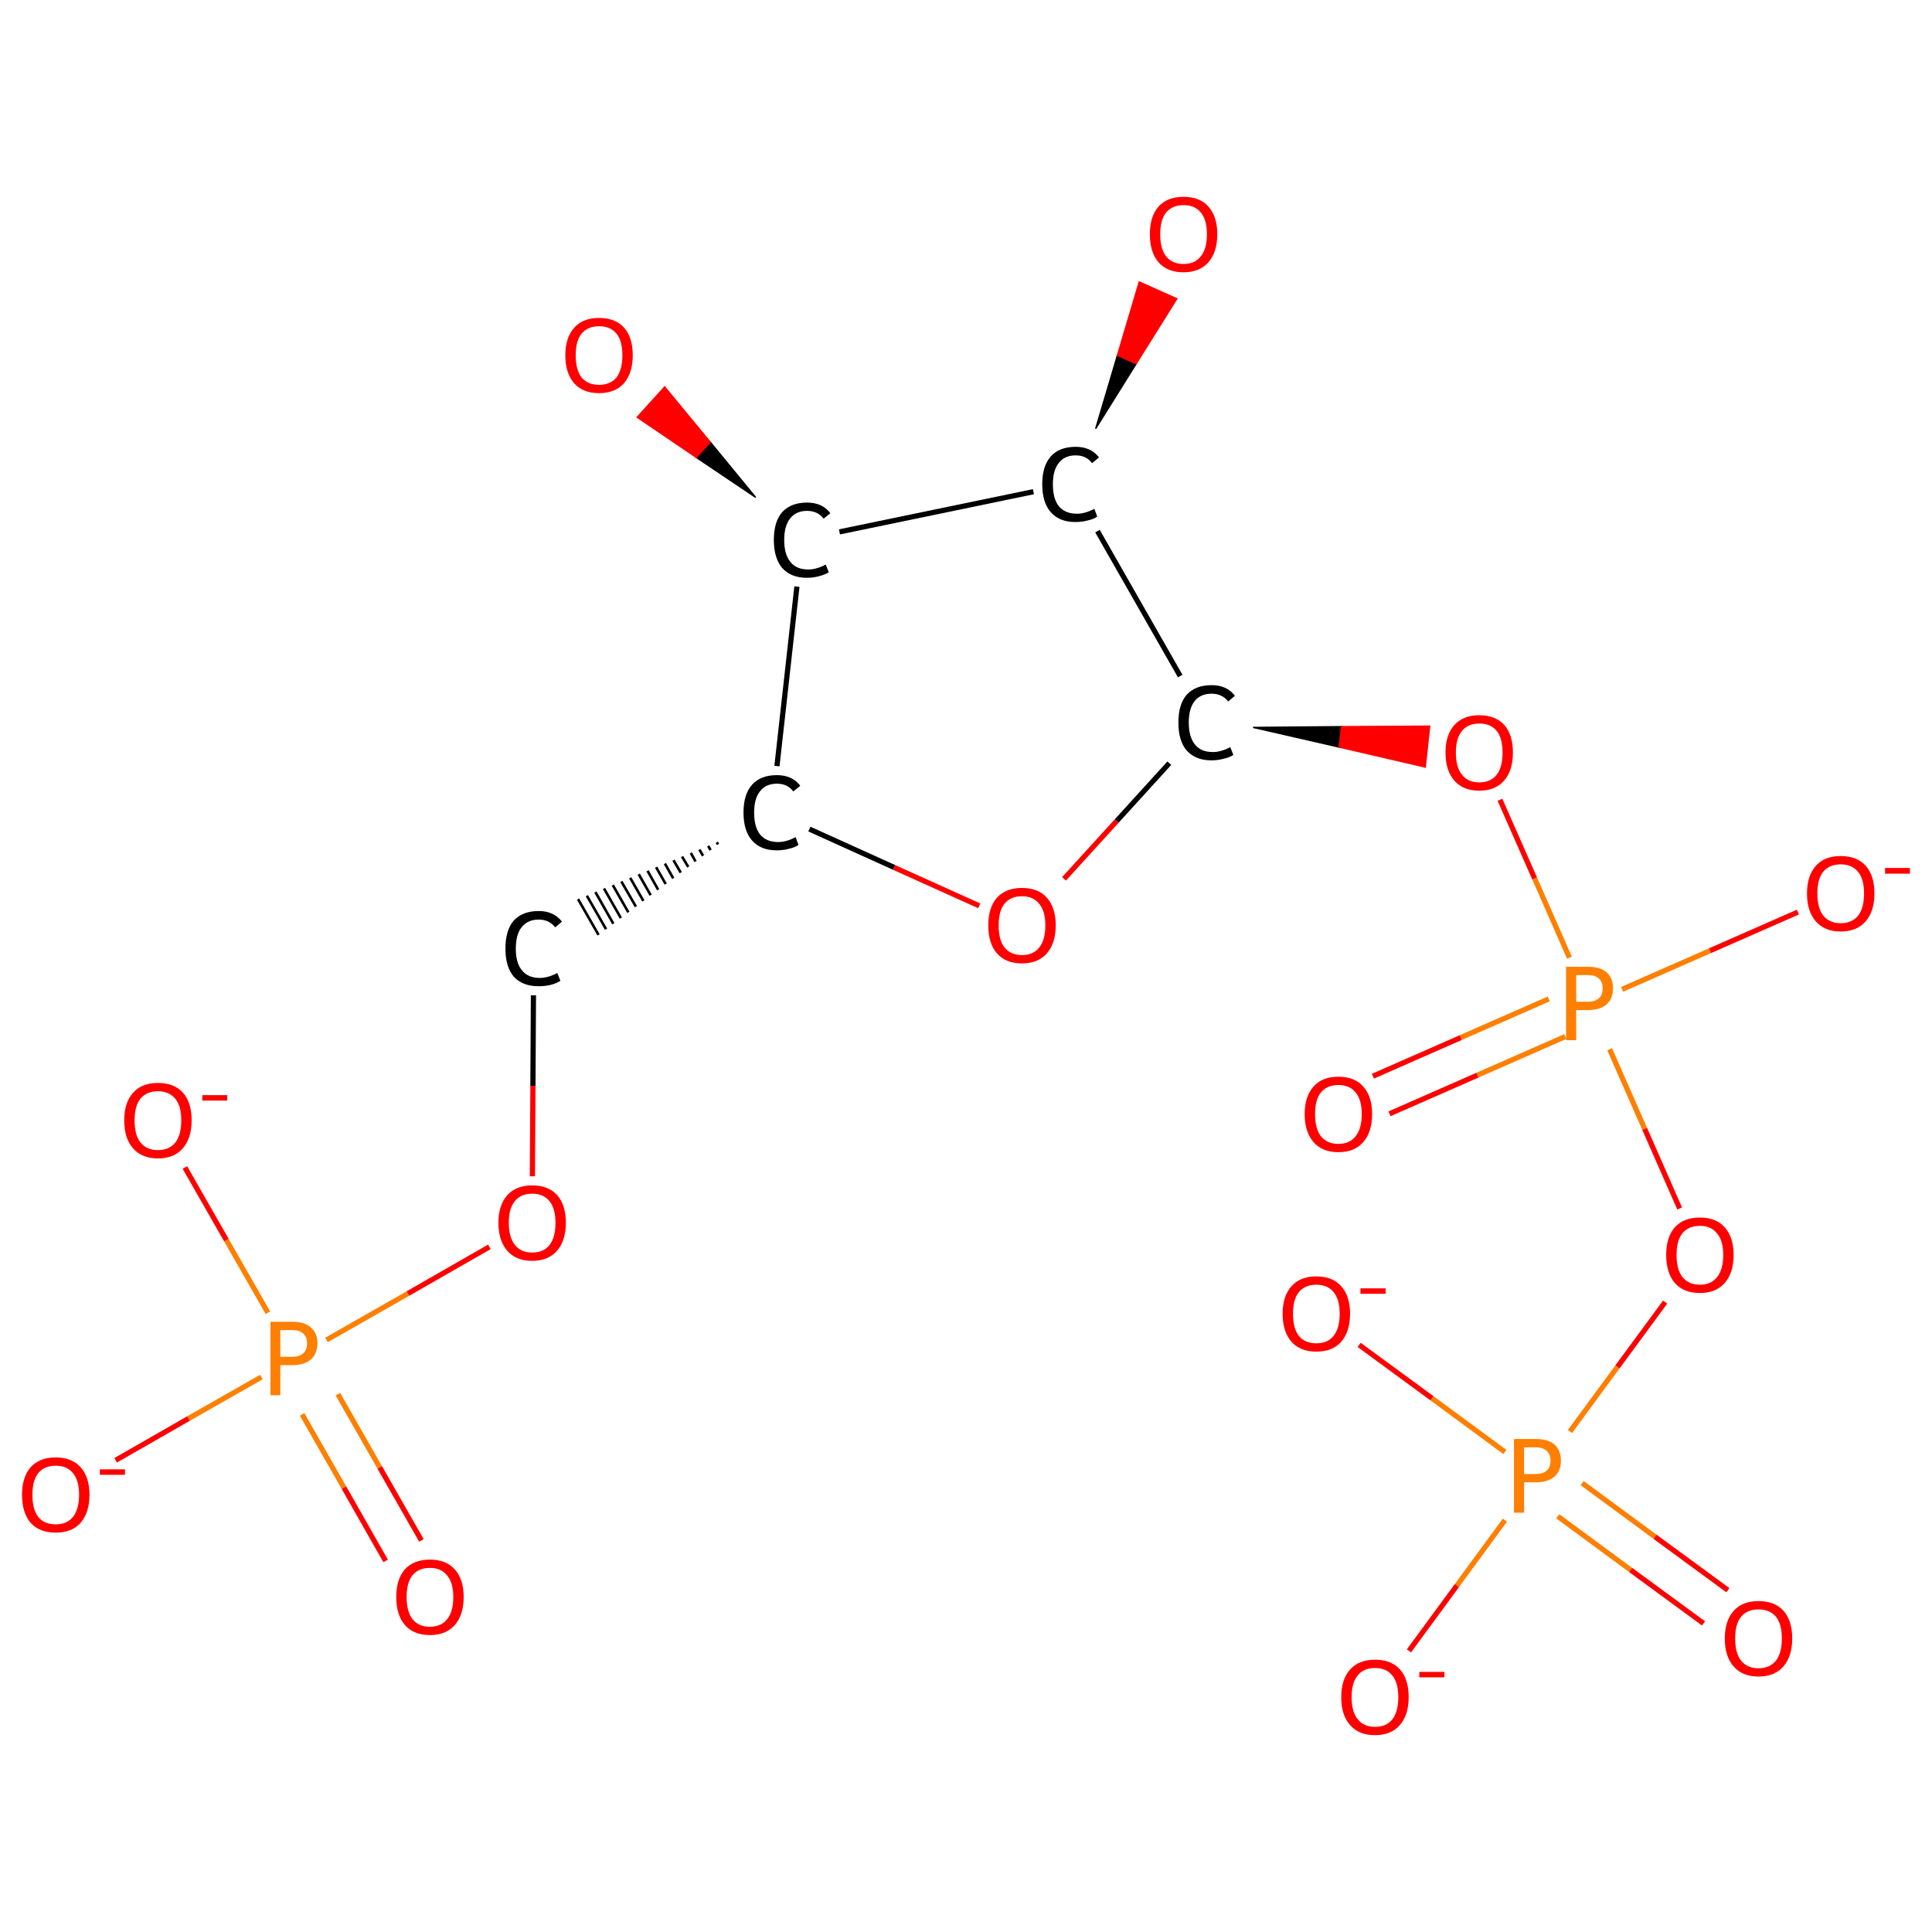 <?xml version='1.0' encoding='iso-8859-1'?>
<svg version='1.1' baseProfile='full'
              xmlns='http://www.w3.org/2000/svg'
                      xmlns:rdkit='http://www.rdkit.org/xml'
                      xmlns:xlink='http://www.w3.org/1999/xlink'
                  xml:space='preserve'
width='745px' height='745px' viewBox='0 0 745 745'>
<!-- END OF HEADER -->
<rect style='opacity:1.0;fill:#FFFFFF;stroke:none' width='745.0' height='745.0' x='0.0' y='0.0'> </rect>
<path class='bond-0 atom-0 atom-1' d='M 148.7,601.9 L 132.6,573.6' style='fill:none;fill-rule:evenodd;stroke:#FF0000;stroke-width:2.0px;stroke-linecap:butt;stroke-linejoin:miter;stroke-opacity:1' />
<path class='bond-0 atom-0 atom-1' d='M 132.6,573.6 L 116.5,545.4' style='fill:none;fill-rule:evenodd;stroke:#FF7F00;stroke-width:2.0px;stroke-linecap:butt;stroke-linejoin:miter;stroke-opacity:1' />
<path class='bond-0 atom-0 atom-1' d='M 162.5,594.0 L 146.4,565.8' style='fill:none;fill-rule:evenodd;stroke:#FF0000;stroke-width:2.0px;stroke-linecap:butt;stroke-linejoin:miter;stroke-opacity:1' />
<path class='bond-0 atom-0 atom-1' d='M 146.4,565.8 L 130.3,537.6' style='fill:none;fill-rule:evenodd;stroke:#FF7F00;stroke-width:2.0px;stroke-linecap:butt;stroke-linejoin:miter;stroke-opacity:1' />
<path class='bond-1 atom-1 atom-2' d='M 103.3,506.2 L 87.3,478.2' style='fill:none;fill-rule:evenodd;stroke:#FF7F00;stroke-width:2.0px;stroke-linecap:butt;stroke-linejoin:miter;stroke-opacity:1' />
<path class='bond-1 atom-1 atom-2' d='M 87.3,478.2 L 71.3,450.2' style='fill:none;fill-rule:evenodd;stroke:#FF0000;stroke-width:2.0px;stroke-linecap:butt;stroke-linejoin:miter;stroke-opacity:1' />
<path class='bond-2 atom-1 atom-3' d='M 100.8,531.0 L 72.7,547.0' style='fill:none;fill-rule:evenodd;stroke:#FF7F00;stroke-width:2.0px;stroke-linecap:butt;stroke-linejoin:miter;stroke-opacity:1' />
<path class='bond-2 atom-1 atom-3' d='M 72.7,547.0 L 44.6,563.1' style='fill:none;fill-rule:evenodd;stroke:#FF0000;stroke-width:2.0px;stroke-linecap:butt;stroke-linejoin:miter;stroke-opacity:1' />
<path class='bond-3 atom-1 atom-4' d='M 125.9,516.7 L 157.3,498.8' style='fill:none;fill-rule:evenodd;stroke:#FF7F00;stroke-width:2.0px;stroke-linecap:butt;stroke-linejoin:miter;stroke-opacity:1' />
<path class='bond-3 atom-1 atom-4' d='M 157.3,498.8 L 188.7,480.8' style='fill:none;fill-rule:evenodd;stroke:#FF0000;stroke-width:2.0px;stroke-linecap:butt;stroke-linejoin:miter;stroke-opacity:1' />
<path class='bond-4 atom-4 atom-5' d='M 205.3,453.6 L 205.5,418.7' style='fill:none;fill-rule:evenodd;stroke:#FF0000;stroke-width:2.0px;stroke-linecap:butt;stroke-linejoin:miter;stroke-opacity:1' />
<path class='bond-4 atom-4 atom-5' d='M 205.5,418.7 L 205.7,383.8' style='fill:none;fill-rule:evenodd;stroke:#000000;stroke-width:2.0px;stroke-linecap:butt;stroke-linejoin:miter;stroke-opacity:1' />
<path class='bond-5 atom-6 atom-5' d='M 276.4,324.8 L 276.9,325.6' style='fill:none;fill-rule:evenodd;stroke:#000000;stroke-width:1.0px;stroke-linecap:butt;stroke-linejoin:miter;stroke-opacity:1' />
<path class='bond-5 atom-6 atom-5' d='M 273.1,326.2 L 274.0,327.8' style='fill:none;fill-rule:evenodd;stroke:#000000;stroke-width:1.0px;stroke-linecap:butt;stroke-linejoin:miter;stroke-opacity:1' />
<path class='bond-5 atom-6 atom-5' d='M 269.7,327.6 L 271.1,330.0' style='fill:none;fill-rule:evenodd;stroke:#000000;stroke-width:1.0px;stroke-linecap:butt;stroke-linejoin:miter;stroke-opacity:1' />
<path class='bond-5 atom-6 atom-5' d='M 266.4,328.9 L 268.2,332.2' style='fill:none;fill-rule:evenodd;stroke:#000000;stroke-width:1.0px;stroke-linecap:butt;stroke-linejoin:miter;stroke-opacity:1' />
<path class='bond-5 atom-6 atom-5' d='M 263.0,330.3 L 265.4,334.3' style='fill:none;fill-rule:evenodd;stroke:#000000;stroke-width:1.0px;stroke-linecap:butt;stroke-linejoin:miter;stroke-opacity:1' />
<path class='bond-5 atom-6 atom-5' d='M 259.7,331.7 L 262.5,336.5' style='fill:none;fill-rule:evenodd;stroke:#000000;stroke-width:1.0px;stroke-linecap:butt;stroke-linejoin:miter;stroke-opacity:1' />
<path class='bond-5 atom-6 atom-5' d='M 256.4,333.0 L 259.6,338.7' style='fill:none;fill-rule:evenodd;stroke:#000000;stroke-width:1.0px;stroke-linecap:butt;stroke-linejoin:miter;stroke-opacity:1' />
<path class='bond-5 atom-6 atom-5' d='M 253.0,334.4 L 256.7,340.9' style='fill:none;fill-rule:evenodd;stroke:#000000;stroke-width:1.0px;stroke-linecap:butt;stroke-linejoin:miter;stroke-opacity:1' />
<path class='bond-5 atom-6 atom-5' d='M 249.7,335.8 L 253.8,343.1' style='fill:none;fill-rule:evenodd;stroke:#000000;stroke-width:1.0px;stroke-linecap:butt;stroke-linejoin:miter;stroke-opacity:1' />
<path class='bond-5 atom-6 atom-5' d='M 246.3,337.1 L 250.9,345.2' style='fill:none;fill-rule:evenodd;stroke:#000000;stroke-width:1.0px;stroke-linecap:butt;stroke-linejoin:miter;stroke-opacity:1' />
<path class='bond-5 atom-6 atom-5' d='M 243.0,338.5 L 248.1,347.4' style='fill:none;fill-rule:evenodd;stroke:#000000;stroke-width:1.0px;stroke-linecap:butt;stroke-linejoin:miter;stroke-opacity:1' />
<path class='bond-5 atom-6 atom-5' d='M 239.6,339.9 L 245.2,349.6' style='fill:none;fill-rule:evenodd;stroke:#000000;stroke-width:1.0px;stroke-linecap:butt;stroke-linejoin:miter;stroke-opacity:1' />
<path class='bond-5 atom-6 atom-5' d='M 236.3,341.3 L 242.3,351.8' style='fill:none;fill-rule:evenodd;stroke:#000000;stroke-width:1.0px;stroke-linecap:butt;stroke-linejoin:miter;stroke-opacity:1' />
<path class='bond-5 atom-6 atom-5' d='M 232.9,342.6 L 239.4,354.0' style='fill:none;fill-rule:evenodd;stroke:#000000;stroke-width:1.0px;stroke-linecap:butt;stroke-linejoin:miter;stroke-opacity:1' />
<path class='bond-5 atom-6 atom-5' d='M 229.6,344.0 L 236.5,356.2' style='fill:none;fill-rule:evenodd;stroke:#000000;stroke-width:1.0px;stroke-linecap:butt;stroke-linejoin:miter;stroke-opacity:1' />
<path class='bond-5 atom-6 atom-5' d='M 226.3,345.4 L 233.7,358.3' style='fill:none;fill-rule:evenodd;stroke:#000000;stroke-width:1.0px;stroke-linecap:butt;stroke-linejoin:miter;stroke-opacity:1' />
<path class='bond-5 atom-6 atom-5' d='M 222.9,346.7 L 230.8,360.5' style='fill:none;fill-rule:evenodd;stroke:#000000;stroke-width:1.0px;stroke-linecap:butt;stroke-linejoin:miter;stroke-opacity:1' />
<path class='bond-6 atom-6 atom-7' d='M 312.1,319.7 L 344.8,334.5' style='fill:none;fill-rule:evenodd;stroke:#000000;stroke-width:2.0px;stroke-linecap:butt;stroke-linejoin:miter;stroke-opacity:1' />
<path class='bond-6 atom-6 atom-7' d='M 344.8,334.5 L 377.6,349.3' style='fill:none;fill-rule:evenodd;stroke:#FF0000;stroke-width:2.0px;stroke-linecap:butt;stroke-linejoin:miter;stroke-opacity:1' />
<path class='bond-7 atom-7 atom-8' d='M 410.3,338.9 L 430.6,316.6' style='fill:none;fill-rule:evenodd;stroke:#FF0000;stroke-width:2.0px;stroke-linecap:butt;stroke-linejoin:miter;stroke-opacity:1' />
<path class='bond-7 atom-7 atom-8' d='M 430.6,316.6 L 450.9,294.3' style='fill:none;fill-rule:evenodd;stroke:#000000;stroke-width:2.0px;stroke-linecap:butt;stroke-linejoin:miter;stroke-opacity:1' />
<path class='bond-8 atom-8 atom-9' d='M 483.2,280.5 L 517.3,280.2 L 516.4,288.1 Z' style='fill:#000000;fill-rule:evenodd;fill-opacity:1;stroke:#000000;stroke-width:0.5px;stroke-linecap:butt;stroke-linejoin:miter;stroke-opacity:1;' />
<path class='bond-8 atom-8 atom-9' d='M 517.3,280.2 L 549.6,295.8 L 551.3,280.0 Z' style='fill:#FF0000;fill-rule:evenodd;fill-opacity:1;stroke:#FF0000;stroke-width:0.5px;stroke-linecap:butt;stroke-linejoin:miter;stroke-opacity:1;' />
<path class='bond-8 atom-8 atom-9' d='M 517.3,280.2 L 516.4,288.1 L 549.6,295.8 Z' style='fill:#FF0000;fill-rule:evenodd;fill-opacity:1;stroke:#FF0000;stroke-width:0.5px;stroke-linecap:butt;stroke-linejoin:miter;stroke-opacity:1;' />
<path class='bond-9 atom-9 atom-10' d='M 578.4,308.4 L 591.8,338.8' style='fill:none;fill-rule:evenodd;stroke:#FF0000;stroke-width:2.0px;stroke-linecap:butt;stroke-linejoin:miter;stroke-opacity:1' />
<path class='bond-9 atom-9 atom-10' d='M 591.8,338.8 L 605.2,369.3' style='fill:none;fill-rule:evenodd;stroke:#FF7F00;stroke-width:2.0px;stroke-linecap:butt;stroke-linejoin:miter;stroke-opacity:1' />
<path class='bond-10 atom-10 atom-11' d='M 597.2,385.2 L 563.3,400.1' style='fill:none;fill-rule:evenodd;stroke:#FF7F00;stroke-width:2.0px;stroke-linecap:butt;stroke-linejoin:miter;stroke-opacity:1' />
<path class='bond-10 atom-10 atom-11' d='M 563.3,400.1 L 529.4,415.0' style='fill:none;fill-rule:evenodd;stroke:#FF0000;stroke-width:2.0px;stroke-linecap:butt;stroke-linejoin:miter;stroke-opacity:1' />
<path class='bond-10 atom-10 atom-11' d='M 603.6,399.7 L 569.7,414.6' style='fill:none;fill-rule:evenodd;stroke:#FF7F00;stroke-width:2.0px;stroke-linecap:butt;stroke-linejoin:miter;stroke-opacity:1' />
<path class='bond-10 atom-10 atom-11' d='M 569.7,414.6 L 535.8,429.5' style='fill:none;fill-rule:evenodd;stroke:#FF0000;stroke-width:2.0px;stroke-linecap:butt;stroke-linejoin:miter;stroke-opacity:1' />
<path class='bond-11 atom-10 atom-12' d='M 625.5,381.5 L 659.4,366.6' style='fill:none;fill-rule:evenodd;stroke:#FF7F00;stroke-width:2.0px;stroke-linecap:butt;stroke-linejoin:miter;stroke-opacity:1' />
<path class='bond-11 atom-10 atom-12' d='M 659.4,366.6 L 693.3,351.7' style='fill:none;fill-rule:evenodd;stroke:#FF0000;stroke-width:2.0px;stroke-linecap:butt;stroke-linejoin:miter;stroke-opacity:1' />
<path class='bond-12 atom-10 atom-13' d='M 620.7,404.6 L 634.2,435.3' style='fill:none;fill-rule:evenodd;stroke:#FF7F00;stroke-width:2.0px;stroke-linecap:butt;stroke-linejoin:miter;stroke-opacity:1' />
<path class='bond-12 atom-10 atom-13' d='M 634.2,435.3 L 647.7,466.0' style='fill:none;fill-rule:evenodd;stroke:#FF0000;stroke-width:2.0px;stroke-linecap:butt;stroke-linejoin:miter;stroke-opacity:1' />
<path class='bond-13 atom-13 atom-14' d='M 642.1,502.1 L 623.7,527.1' style='fill:none;fill-rule:evenodd;stroke:#FF0000;stroke-width:2.0px;stroke-linecap:butt;stroke-linejoin:miter;stroke-opacity:1' />
<path class='bond-13 atom-13 atom-14' d='M 623.7,527.1 L 605.4,552.0' style='fill:none;fill-rule:evenodd;stroke:#FF7F00;stroke-width:2.0px;stroke-linecap:butt;stroke-linejoin:miter;stroke-opacity:1' />
<path class='bond-14 atom-14 atom-15' d='M 600.7,584.7 L 628.8,605.4' style='fill:none;fill-rule:evenodd;stroke:#FF7F00;stroke-width:2.0px;stroke-linecap:butt;stroke-linejoin:miter;stroke-opacity:1' />
<path class='bond-14 atom-14 atom-15' d='M 628.8,605.4 L 656.9,626.0' style='fill:none;fill-rule:evenodd;stroke:#FF0000;stroke-width:2.0px;stroke-linecap:butt;stroke-linejoin:miter;stroke-opacity:1' />
<path class='bond-14 atom-14 atom-15' d='M 610.1,571.9 L 638.2,592.6' style='fill:none;fill-rule:evenodd;stroke:#FF7F00;stroke-width:2.0px;stroke-linecap:butt;stroke-linejoin:miter;stroke-opacity:1' />
<path class='bond-14 atom-14 atom-15' d='M 638.2,592.6 L 666.3,613.2' style='fill:none;fill-rule:evenodd;stroke:#FF0000;stroke-width:2.0px;stroke-linecap:butt;stroke-linejoin:miter;stroke-opacity:1' />
<path class='bond-15 atom-14 atom-16' d='M 580.3,559.9 L 552.2,539.2' style='fill:none;fill-rule:evenodd;stroke:#FF7F00;stroke-width:2.0px;stroke-linecap:butt;stroke-linejoin:miter;stroke-opacity:1' />
<path class='bond-15 atom-14 atom-16' d='M 552.2,539.2 L 524.1,518.6' style='fill:none;fill-rule:evenodd;stroke:#FF0000;stroke-width:2.0px;stroke-linecap:butt;stroke-linejoin:miter;stroke-opacity:1' />
<path class='bond-16 atom-14 atom-17' d='M 580.3,586.2 L 561.8,611.4' style='fill:none;fill-rule:evenodd;stroke:#FF7F00;stroke-width:2.0px;stroke-linecap:butt;stroke-linejoin:miter;stroke-opacity:1' />
<path class='bond-16 atom-14 atom-17' d='M 561.8,611.4 L 543.3,636.6' style='fill:none;fill-rule:evenodd;stroke:#FF0000;stroke-width:2.0px;stroke-linecap:butt;stroke-linejoin:miter;stroke-opacity:1' />
<path class='bond-17 atom-8 atom-18' d='M 455.1,260.7 L 423.2,204.8' style='fill:none;fill-rule:evenodd;stroke:#000000;stroke-width:2.0px;stroke-linecap:butt;stroke-linejoin:miter;stroke-opacity:1' />
<path class='bond-18 atom-18 atom-19' d='M 422.5,165.3 L 430.9,137.0 L 438.1,140.3 Z' style='fill:#000000;fill-rule:evenodd;fill-opacity:1;stroke:#000000;stroke-width:0.5px;stroke-linecap:butt;stroke-linejoin:miter;stroke-opacity:1;' />
<path class='bond-18 atom-18 atom-19' d='M 430.9,137.0 L 453.8,115.2 L 439.3,108.7 Z' style='fill:#FF0000;fill-rule:evenodd;fill-opacity:1;stroke:#FF0000;stroke-width:0.5px;stroke-linecap:butt;stroke-linejoin:miter;stroke-opacity:1;' />
<path class='bond-18 atom-18 atom-19' d='M 430.9,137.0 L 438.1,140.3 L 453.8,115.2 Z' style='fill:#FF0000;fill-rule:evenodd;fill-opacity:1;stroke:#FF0000;stroke-width:0.5px;stroke-linecap:butt;stroke-linejoin:miter;stroke-opacity:1;' />
<path class='bond-19 atom-18 atom-20' d='M 398.5,189.6 L 323.7,205.1' style='fill:none;fill-rule:evenodd;stroke:#000000;stroke-width:2.0px;stroke-linecap:butt;stroke-linejoin:miter;stroke-opacity:1' />
<path class='bond-20 atom-20 atom-21' d='M 291.4,191.8 L 268.5,176.4 L 273.9,170.5 Z' style='fill:#000000;fill-rule:evenodd;fill-opacity:1;stroke:#000000;stroke-width:0.5px;stroke-linecap:butt;stroke-linejoin:miter;stroke-opacity:1;' />
<path class='bond-20 atom-20 atom-21' d='M 268.5,176.4 L 256.3,149.2 L 245.7,160.9 Z' style='fill:#FF0000;fill-rule:evenodd;fill-opacity:1;stroke:#FF0000;stroke-width:0.5px;stroke-linecap:butt;stroke-linejoin:miter;stroke-opacity:1;' />
<path class='bond-20 atom-20 atom-21' d='M 268.5,176.4 L 273.9,170.5 L 256.3,149.2 Z' style='fill:#FF0000;fill-rule:evenodd;fill-opacity:1;stroke:#FF0000;stroke-width:0.5px;stroke-linecap:butt;stroke-linejoin:miter;stroke-opacity:1;' />
<path class='bond-21 atom-20 atom-6' d='M 307.3,226.2 L 299.6,295.4' style='fill:none;fill-rule:evenodd;stroke:#000000;stroke-width:2.0px;stroke-linecap:butt;stroke-linejoin:miter;stroke-opacity:1' />
<path class='atom-0' d='M 152.8 615.8
Q 152.8 609.0, 156.1 605.2
Q 159.5 601.4, 165.8 601.4
Q 172.0 601.4, 175.4 605.2
Q 178.8 609.0, 178.8 615.8
Q 178.8 622.7, 175.4 626.6
Q 172.0 630.5, 165.8 630.5
Q 159.5 630.5, 156.1 626.6
Q 152.8 622.7, 152.8 615.8
M 165.8 627.3
Q 170.1 627.3, 172.4 624.4
Q 174.8 621.5, 174.8 615.8
Q 174.8 610.3, 172.4 607.5
Q 170.1 604.6, 165.8 604.6
Q 161.4 604.6, 159.1 607.4
Q 156.8 610.2, 156.8 615.8
Q 156.8 621.5, 159.1 624.4
Q 161.4 627.3, 165.8 627.3
' fill='#FF0000'/>
<path class='atom-1' d='M 112.7 509.7
Q 117.5 509.7, 119.9 511.9
Q 122.4 514.1, 122.4 518.0
Q 122.4 521.9, 119.9 524.2
Q 117.4 526.4, 112.7 526.4
L 108.1 526.4
L 108.1 538.0
L 104.3 538.0
L 104.3 509.7
L 112.7 509.7
M 112.7 523.2
Q 115.4 523.2, 116.9 521.9
Q 118.4 520.5, 118.4 518.0
Q 118.4 515.5, 116.9 514.2
Q 115.5 512.9, 112.7 512.9
L 108.1 512.9
L 108.1 523.2
L 112.7 523.2
' fill='#FF7F00'/>
<path class='atom-2' d='M 47.9 432.0
Q 47.9 425.2, 51.3 421.4
Q 54.6 417.6, 60.9 417.6
Q 67.2 417.6, 70.6 421.4
Q 73.9 425.2, 73.9 432.0
Q 73.9 438.9, 70.5 442.8
Q 67.1 446.7, 60.9 446.7
Q 54.7 446.7, 51.3 442.8
Q 47.9 439.0, 47.9 432.0
M 60.9 443.5
Q 65.2 443.5, 67.6 440.6
Q 69.9 437.7, 69.9 432.0
Q 69.9 426.5, 67.6 423.7
Q 65.2 420.8, 60.9 420.8
Q 56.6 420.8, 54.2 423.6
Q 51.9 426.4, 51.9 432.0
Q 51.9 437.8, 54.2 440.6
Q 56.6 443.5, 60.9 443.5
' fill='#FF0000'/>
<path class='atom-2' d='M 78.0 422.3
L 87.6 422.3
L 87.6 424.4
L 78.0 424.4
L 78.0 422.3
' fill='#FF0000'/>
<path class='atom-3' d='M 8.5 576.4
Q 8.5 569.6, 11.8 565.8
Q 15.2 562.0, 21.5 562.0
Q 27.7 562.0, 31.1 565.8
Q 34.5 569.6, 34.5 576.4
Q 34.5 583.2, 31.1 587.2
Q 27.7 591.0, 21.5 591.0
Q 15.2 591.0, 11.8 587.2
Q 8.5 583.3, 8.5 576.4
M 21.5 587.8
Q 25.8 587.8, 28.1 585.0
Q 30.5 582.0, 30.5 576.4
Q 30.5 570.8, 28.1 568.0
Q 25.8 565.2, 21.5 565.2
Q 17.1 565.2, 14.8 568.0
Q 12.5 570.8, 12.5 576.4
Q 12.5 582.1, 14.8 585.0
Q 17.1 587.8, 21.5 587.8
' fill='#FF0000'/>
<path class='atom-3' d='M 38.5 566.6
L 48.2 566.6
L 48.2 568.7
L 38.5 568.7
L 38.5 566.6
' fill='#FF0000'/>
<path class='atom-4' d='M 192.2 471.5
Q 192.2 464.7, 195.6 460.9
Q 199.0 457.1, 205.2 457.1
Q 211.5 457.1, 214.9 460.9
Q 218.2 464.7, 218.2 471.5
Q 218.2 478.4, 214.8 482.3
Q 211.4 486.2, 205.2 486.2
Q 199.0 486.2, 195.6 482.3
Q 192.2 478.4, 192.2 471.5
M 205.2 483.0
Q 209.6 483.0, 211.9 480.1
Q 214.2 477.2, 214.2 471.5
Q 214.2 466.0, 211.9 463.2
Q 209.6 460.3, 205.2 460.3
Q 200.9 460.3, 198.6 463.1
Q 196.2 465.9, 196.2 471.5
Q 196.2 477.2, 198.6 480.1
Q 200.9 483.0, 205.2 483.0
' fill='#FF0000'/>
<path class='atom-5' d='M 194.9 365.8
Q 194.9 358.7, 198.1 355.0
Q 201.5 351.3, 207.7 351.3
Q 213.6 351.3, 216.7 355.4
L 214.1 357.6
Q 211.8 354.6, 207.7 354.6
Q 203.5 354.6, 201.2 357.5
Q 198.9 360.3, 198.9 365.8
Q 198.9 371.4, 201.3 374.2
Q 203.6 377.1, 208.2 377.1
Q 211.3 377.1, 214.9 375.2
L 216.1 378.2
Q 214.6 379.2, 212.3 379.8
Q 210.1 380.3, 207.6 380.3
Q 201.5 380.3, 198.1 376.6
Q 194.9 372.8, 194.9 365.8
' fill='#000000'/>
<path class='atom-6' d='M 286.7 313.3
Q 286.7 306.3, 290.0 302.6
Q 293.3 298.9, 299.6 298.9
Q 305.5 298.9, 308.6 303.0
L 305.9 305.2
Q 303.7 302.2, 299.6 302.2
Q 295.3 302.2, 293.1 305.1
Q 290.8 307.9, 290.8 313.3
Q 290.8 318.9, 293.1 321.8
Q 295.5 324.7, 300.1 324.7
Q 303.2 324.7, 306.8 322.8
L 307.9 325.8
Q 306.5 326.8, 304.2 327.3
Q 302.0 327.9, 299.5 327.9
Q 293.3 327.9, 290.0 324.1
Q 286.7 320.4, 286.7 313.3
' fill='#000000'/>
<path class='atom-7' d='M 381.1 356.8
Q 381.1 350.0, 384.4 346.2
Q 387.8 342.4, 394.1 342.4
Q 400.4 342.4, 403.7 346.2
Q 407.1 350.0, 407.1 356.8
Q 407.1 363.7, 403.7 367.6
Q 400.3 371.5, 394.1 371.5
Q 387.8 371.5, 384.4 367.6
Q 381.1 363.8, 381.1 356.8
M 394.1 368.3
Q 398.4 368.3, 400.7 365.4
Q 403.1 362.5, 403.1 356.8
Q 403.1 351.3, 400.7 348.5
Q 398.4 345.6, 394.1 345.6
Q 389.8 345.6, 387.4 348.4
Q 385.1 351.2, 385.1 356.8
Q 385.1 362.6, 387.4 365.4
Q 389.8 368.3, 394.1 368.3
' fill='#FF0000'/>
<path class='atom-8' d='M 454.4 278.6
Q 454.4 271.6, 457.6 267.9
Q 461.0 264.2, 467.2 264.2
Q 473.1 264.2, 476.2 268.3
L 473.6 270.5
Q 471.3 267.5, 467.2 267.5
Q 463.0 267.5, 460.7 270.3
Q 458.4 273.2, 458.4 278.6
Q 458.4 284.2, 460.8 287.1
Q 463.1 290.0, 467.7 290.0
Q 470.8 290.0, 474.4 288.1
L 475.6 291.1
Q 474.1 292.1, 471.8 292.6
Q 469.6 293.2, 467.1 293.2
Q 461.0 293.2, 457.6 289.4
Q 454.4 285.7, 454.4 278.6
' fill='#000000'/>
<path class='atom-9' d='M 557.4 290.2
Q 557.4 283.4, 560.8 279.6
Q 564.2 275.8, 570.4 275.8
Q 576.7 275.8, 580.1 279.6
Q 583.4 283.4, 583.4 290.2
Q 583.4 297.1, 580.0 301.0
Q 576.6 304.9, 570.4 304.9
Q 564.2 304.9, 560.8 301.0
Q 557.4 297.1, 557.4 290.2
M 570.4 301.7
Q 574.8 301.7, 577.1 298.8
Q 579.4 295.9, 579.4 290.2
Q 579.4 284.6, 577.1 281.8
Q 574.8 279.0, 570.4 279.0
Q 566.1 279.0, 563.8 281.8
Q 561.4 284.6, 561.4 290.2
Q 561.4 295.9, 563.8 298.8
Q 566.1 301.7, 570.4 301.7
' fill='#FF0000'/>
<path class='atom-10' d='M 612.3 372.8
Q 617.1 372.8, 619.6 375.0
Q 622.0 377.2, 622.0 381.1
Q 622.0 385.1, 619.5 387.3
Q 617.0 389.5, 612.3 389.5
L 607.8 389.5
L 607.8 401.1
L 603.9 401.1
L 603.9 372.8
L 612.3 372.8
M 612.3 386.3
Q 615.0 386.3, 616.5 385.0
Q 618.0 383.7, 618.0 381.1
Q 618.0 378.6, 616.5 377.3
Q 615.1 376.0, 612.3 376.0
L 607.8 376.0
L 607.8 386.3
L 612.3 386.3
' fill='#FF7F00'/>
<path class='atom-11' d='M 503.1 429.6
Q 503.1 422.8, 506.5 419.0
Q 509.8 415.2, 516.1 415.2
Q 522.4 415.2, 525.7 419.0
Q 529.1 422.8, 529.1 429.6
Q 529.1 436.5, 525.7 440.4
Q 522.3 444.3, 516.1 444.3
Q 509.9 444.3, 506.5 440.4
Q 503.1 436.5, 503.1 429.6
M 516.1 441.1
Q 520.4 441.1, 522.7 438.2
Q 525.1 435.3, 525.1 429.6
Q 525.1 424.0, 522.7 421.2
Q 520.4 418.4, 516.1 418.4
Q 511.8 418.4, 509.4 421.2
Q 507.1 424.0, 507.1 429.6
Q 507.1 435.3, 509.4 438.2
Q 511.8 441.1, 516.1 441.1
' fill='#FF0000'/>
<path class='atom-12' d='M 696.8 344.5
Q 696.8 337.7, 700.2 333.9
Q 703.5 330.1, 709.8 330.1
Q 716.1 330.1, 719.5 333.9
Q 722.8 337.7, 722.8 344.5
Q 722.8 351.4, 719.4 355.3
Q 716.0 359.2, 709.8 359.2
Q 703.6 359.2, 700.2 355.3
Q 696.8 351.4, 696.8 344.5
M 709.8 356.0
Q 714.1 356.0, 716.5 353.1
Q 718.8 350.2, 718.8 344.5
Q 718.8 339.0, 716.5 336.2
Q 714.1 333.3, 709.8 333.3
Q 705.5 333.3, 703.1 336.1
Q 700.8 338.9, 700.8 344.5
Q 700.8 350.2, 703.1 353.1
Q 705.5 356.0, 709.8 356.0
' fill='#FF0000'/>
<path class='atom-12' d='M 726.9 334.7
L 736.5 334.7
L 736.5 336.9
L 726.9 336.9
L 726.9 334.7
' fill='#FF0000'/>
<path class='atom-13' d='M 642.5 483.9
Q 642.5 477.1, 645.8 473.3
Q 649.2 469.5, 655.5 469.5
Q 661.8 469.5, 665.1 473.3
Q 668.5 477.1, 668.5 483.9
Q 668.5 490.8, 665.1 494.7
Q 661.7 498.6, 655.5 498.6
Q 649.2 498.6, 645.8 494.7
Q 642.5 490.8, 642.5 483.9
M 655.5 495.4
Q 659.8 495.4, 662.1 492.5
Q 664.5 489.6, 664.5 483.9
Q 664.5 478.4, 662.1 475.6
Q 659.8 472.7, 655.5 472.7
Q 651.2 472.7, 648.8 475.5
Q 646.5 478.3, 646.5 483.9
Q 646.5 489.6, 648.8 492.5
Q 651.2 495.4, 655.5 495.4
' fill='#FF0000'/>
<path class='atom-14' d='M 592.2 554.9
Q 597.0 554.9, 599.5 557.1
Q 601.9 559.3, 601.9 563.3
Q 601.9 567.2, 599.4 569.4
Q 596.9 571.6, 592.2 571.6
L 587.7 571.6
L 587.7 583.3
L 583.8 583.3
L 583.8 554.9
L 592.2 554.9
M 592.2 568.4
Q 594.9 568.4, 596.4 567.1
Q 597.9 565.8, 597.9 563.3
Q 597.9 560.7, 596.4 559.5
Q 595.0 558.1, 592.2 558.1
L 587.7 558.1
L 587.7 568.4
L 592.2 568.4
' fill='#FF7F00'/>
<path class='atom-15' d='M 665.1 631.8
Q 665.1 625.0, 668.5 621.2
Q 671.8 617.4, 678.1 617.4
Q 684.4 617.4, 687.8 621.2
Q 691.1 625.0, 691.1 631.8
Q 691.1 638.7, 687.7 642.6
Q 684.3 646.5, 678.1 646.5
Q 671.9 646.5, 668.5 642.6
Q 665.1 638.7, 665.1 631.8
M 678.1 643.3
Q 682.4 643.3, 684.8 640.4
Q 687.1 637.5, 687.1 631.8
Q 687.1 626.2, 684.8 623.4
Q 682.4 620.6, 678.1 620.6
Q 673.8 620.6, 671.4 623.4
Q 669.1 626.2, 669.1 631.8
Q 669.1 637.5, 671.4 640.4
Q 673.8 643.3, 678.1 643.3
' fill='#FF0000'/>
<path class='atom-16' d='M 494.6 506.6
Q 494.6 499.8, 498.0 496.0
Q 501.3 492.2, 507.6 492.2
Q 513.9 492.2, 517.2 496.0
Q 520.6 499.8, 520.6 506.6
Q 520.6 513.4, 517.2 517.4
Q 513.8 521.2, 507.6 521.2
Q 501.4 521.2, 498.0 517.4
Q 494.6 513.5, 494.6 506.6
M 507.6 518.0
Q 511.9 518.0, 514.2 515.2
Q 516.6 512.2, 516.6 506.6
Q 516.6 501.0, 514.2 498.2
Q 511.9 495.4, 507.6 495.4
Q 503.3 495.4, 500.9 498.2
Q 498.6 501.0, 498.6 506.6
Q 498.6 512.3, 500.9 515.2
Q 503.3 518.0, 507.6 518.0
' fill='#FF0000'/>
<path class='atom-16' d='M 524.6 496.8
L 534.3 496.8
L 534.3 498.9
L 524.6 498.9
L 524.6 496.8
' fill='#FF0000'/>
<path class='atom-17' d='M 517.2 654.4
Q 517.2 647.6, 520.6 643.8
Q 524.0 640.0, 530.2 640.0
Q 536.5 640.0, 539.9 643.8
Q 543.2 647.6, 543.2 654.4
Q 543.2 661.3, 539.8 665.2
Q 536.4 669.1, 530.2 669.1
Q 524.0 669.1, 520.6 665.2
Q 517.2 661.4, 517.2 654.4
M 530.2 665.9
Q 534.6 665.9, 536.9 663.0
Q 539.2 660.1, 539.2 654.4
Q 539.2 648.9, 536.9 646.1
Q 534.6 643.2, 530.2 643.2
Q 525.9 643.2, 523.6 646.0
Q 521.2 648.8, 521.2 654.4
Q 521.2 660.2, 523.6 663.0
Q 525.9 665.9, 530.2 665.9
' fill='#FF0000'/>
<path class='atom-17' d='M 547.3 644.7
L 557.0 644.7
L 557.0 646.8
L 547.3 646.8
L 547.3 644.7
' fill='#FF0000'/>
<path class='atom-18' d='M 401.9 186.7
Q 401.9 179.7, 405.2 176.0
Q 408.5 172.3, 414.8 172.3
Q 420.7 172.3, 423.8 176.4
L 421.1 178.6
Q 418.9 175.6, 414.8 175.6
Q 410.5 175.6, 408.3 178.5
Q 406.0 181.3, 406.0 186.7
Q 406.0 192.3, 408.3 195.2
Q 410.7 198.1, 415.3 198.1
Q 418.4 198.1, 422.0 196.2
L 423.1 199.2
Q 421.7 200.2, 419.4 200.7
Q 417.2 201.3, 414.7 201.3
Q 408.5 201.3, 405.2 197.5
Q 401.9 193.8, 401.9 186.7
' fill='#000000'/>
<path class='atom-19' d='M 443.4 90.3
Q 443.4 83.5, 446.7 79.7
Q 450.1 75.9, 456.4 75.9
Q 462.7 75.9, 466.0 79.7
Q 469.4 83.5, 469.4 90.3
Q 469.4 97.2, 466.0 101.1
Q 462.6 105.0, 456.4 105.0
Q 450.1 105.0, 446.7 101.1
Q 443.4 97.2, 443.4 90.3
M 456.4 101.8
Q 460.7 101.8, 463.0 98.9
Q 465.4 96.0, 465.4 90.3
Q 465.4 84.7, 463.0 81.9
Q 460.7 79.1, 456.4 79.1
Q 452.1 79.1, 449.7 81.9
Q 447.4 84.7, 447.4 90.3
Q 447.4 96.0, 449.7 98.9
Q 452.1 101.8, 456.4 101.8
' fill='#FF0000'/>
<path class='atom-20' d='M 298.4 208.2
Q 298.4 201.2, 301.6 197.5
Q 305.0 193.8, 311.2 193.8
Q 317.1 193.8, 320.2 197.9
L 317.6 200.0
Q 315.3 197.0, 311.2 197.0
Q 307.0 197.0, 304.7 199.9
Q 302.4 202.8, 302.4 208.2
Q 302.4 213.8, 304.8 216.7
Q 307.1 219.6, 311.7 219.6
Q 314.8 219.6, 318.4 217.7
L 319.6 220.7
Q 318.1 221.6, 315.8 222.2
Q 313.6 222.8, 311.1 222.8
Q 305.0 222.8, 301.6 219.0
Q 298.4 215.2, 298.4 208.2
' fill='#000000'/>
<path class='atom-21' d='M 218.0 137.0
Q 218.0 130.2, 221.4 126.4
Q 224.7 122.6, 231.0 122.6
Q 237.3 122.6, 240.7 126.4
Q 244.0 130.2, 244.0 137.0
Q 244.0 143.8, 240.6 147.8
Q 237.2 151.6, 231.0 151.6
Q 224.8 151.6, 221.4 147.8
Q 218.0 143.9, 218.0 137.0
M 231.0 148.4
Q 235.3 148.4, 237.7 145.6
Q 240.0 142.6, 240.0 137.0
Q 240.0 131.4, 237.7 128.6
Q 235.3 125.8, 231.0 125.8
Q 226.7 125.8, 224.3 128.6
Q 222.0 131.4, 222.0 137.0
Q 222.0 142.7, 224.3 145.6
Q 226.7 148.4, 231.0 148.4
' fill='#FF0000'/>
</svg>
